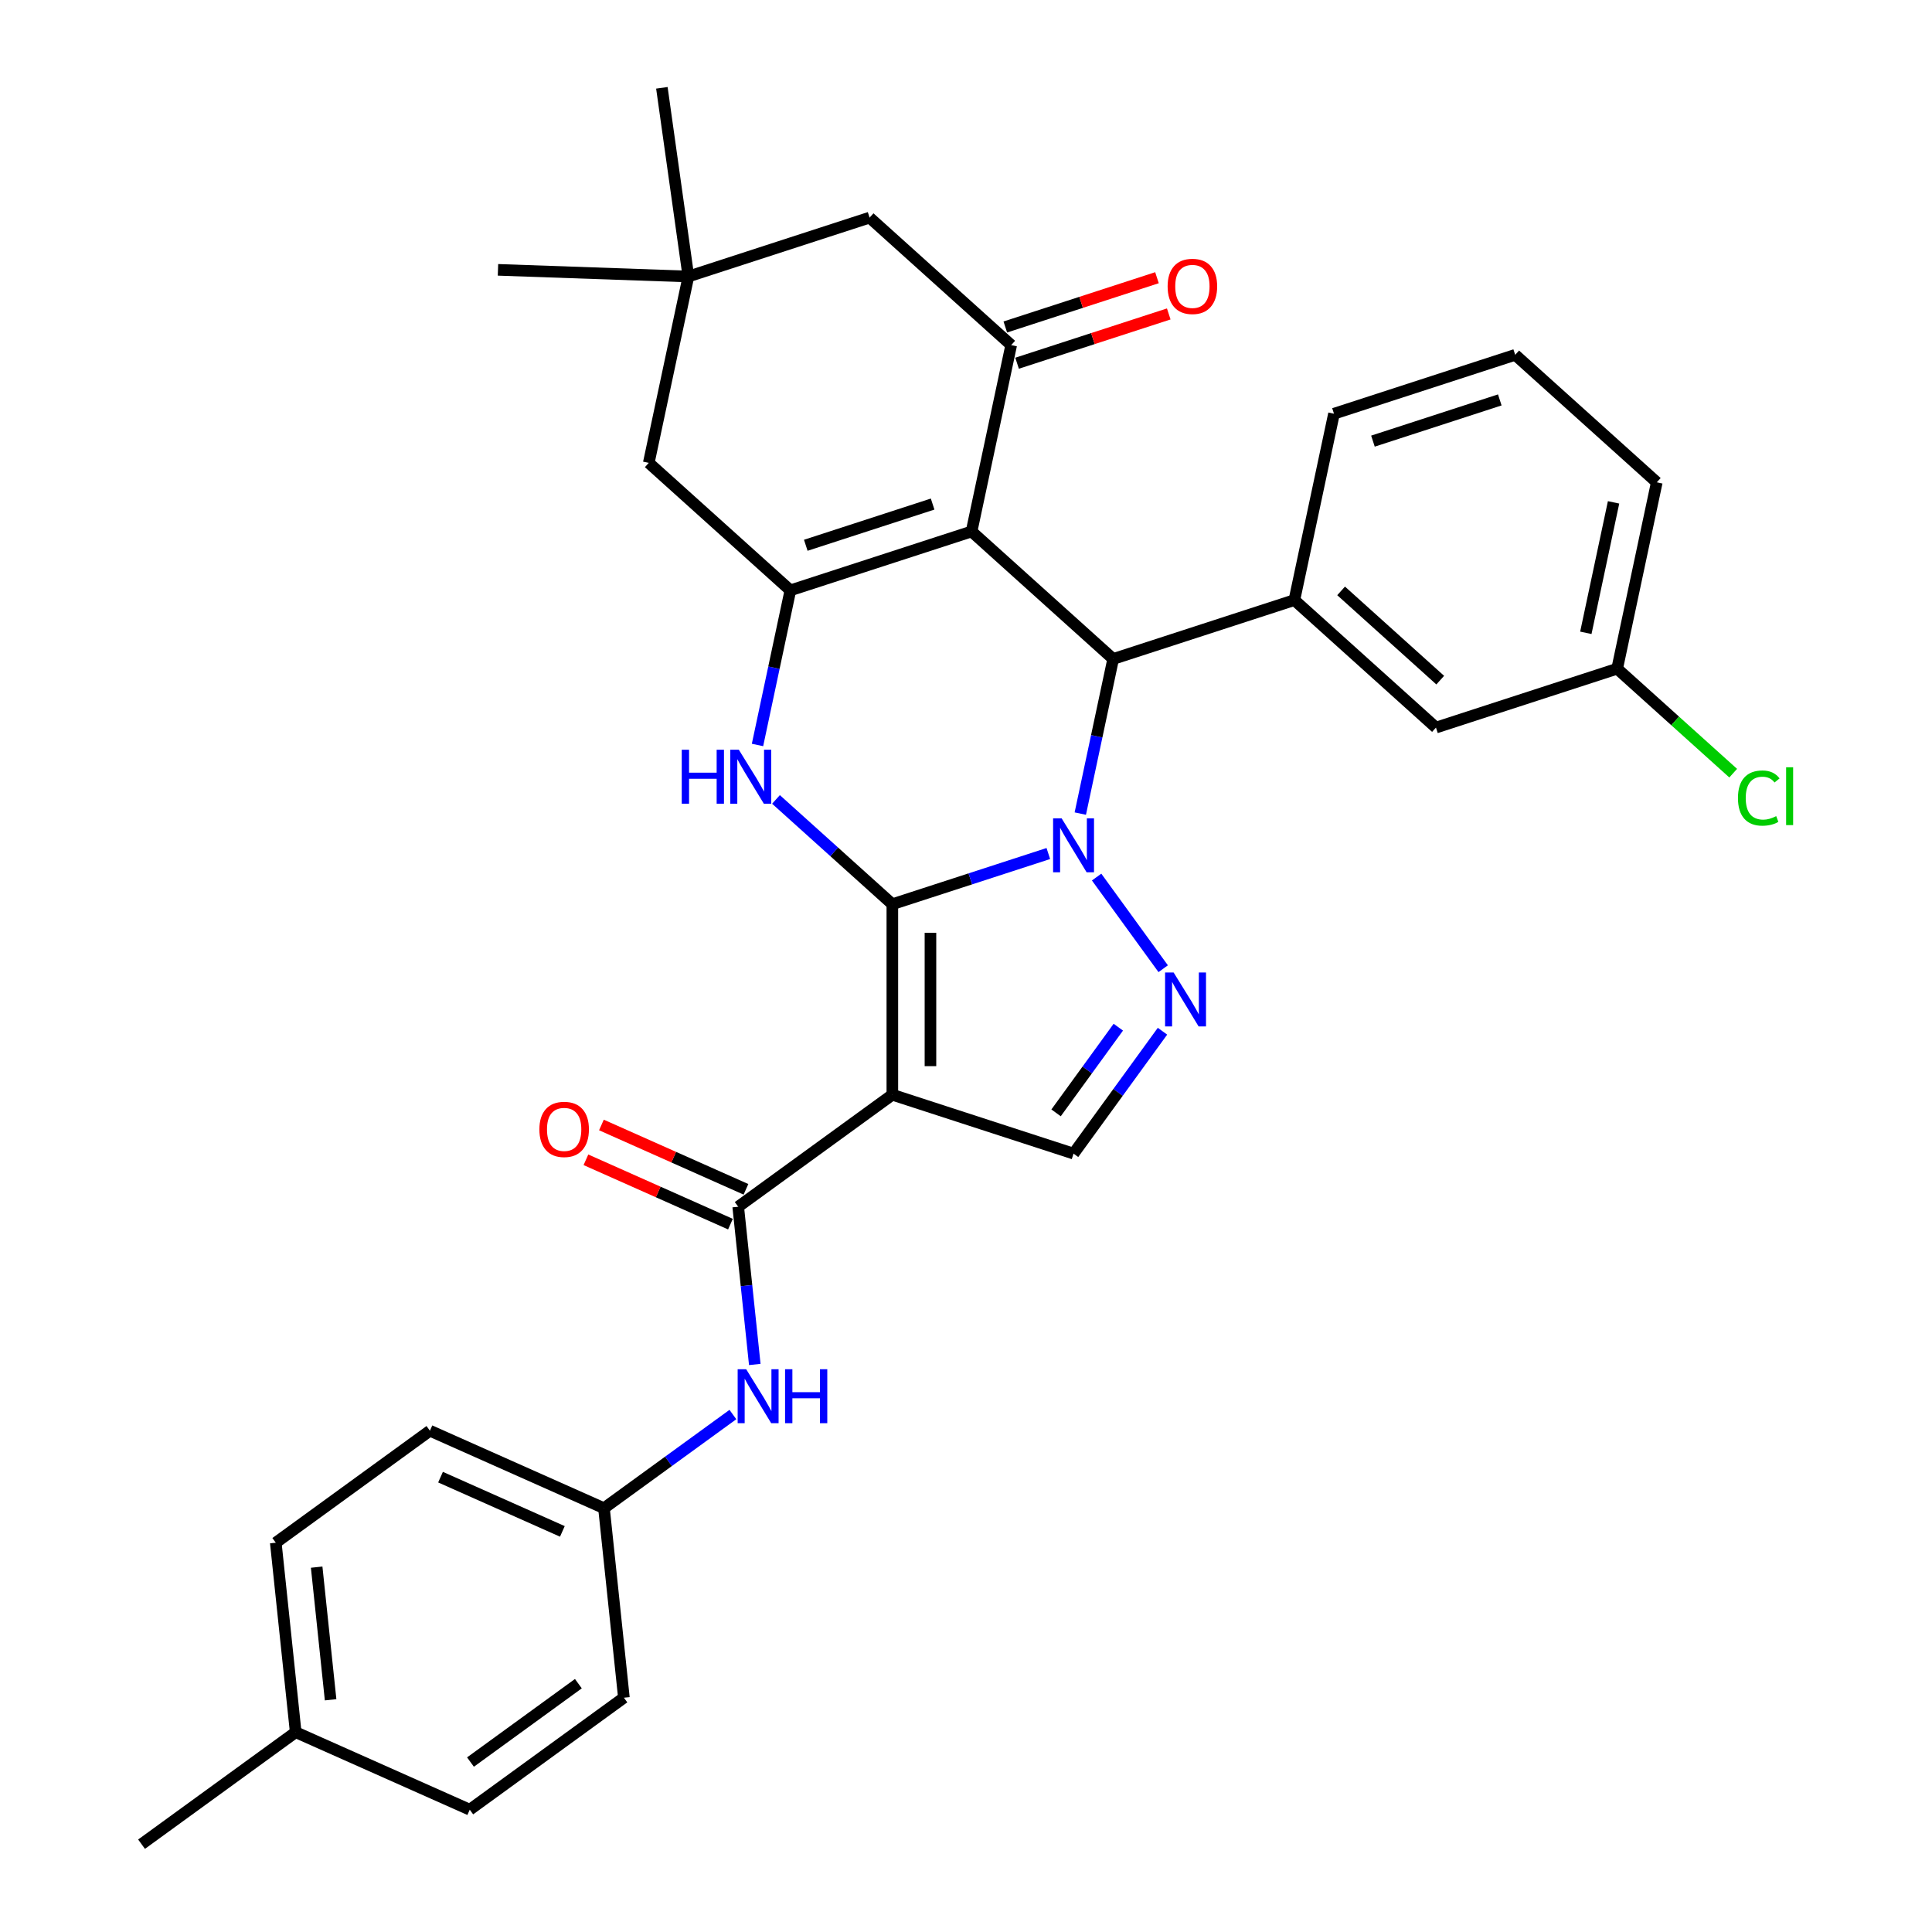 <?xml version='1.0' encoding='iso-8859-1'?>
<svg version='1.1' baseProfile='full'
              xmlns='http://www.w3.org/2000/svg'
                      xmlns:rdkit='http://www.rdkit.org/xml'
                      xmlns:xlink='http://www.w3.org/1999/xlink'
                  xml:space='preserve'
width='1000px' height='1000px' viewBox='0 0 1000 1000'>
<!-- END OF HEADER -->
<rect style='opacity:1.0;fill:#FFFFFF;stroke:none' width='1000' height='1000' x='0' y='0'> </rect>
<path class='bond-0' d='M 461.878,468.017 L 502.246,454.901' style='fill:none;fill-rule:evenodd;stroke:#000000;stroke-width:6px;stroke-linecap:butt;stroke-linejoin:miter;stroke-opacity:1' />
<path class='bond-0' d='M 502.246,454.901 L 542.613,441.785' style='fill:none;fill-rule:evenodd;stroke:#0000FF;stroke-width:6px;stroke-linecap:butt;stroke-linejoin:miter;stroke-opacity:1' />
<path class='bond-1' d='M 461.878,468.017 L 461.878,566.635' style='fill:none;fill-rule:evenodd;stroke:#000000;stroke-width:6px;stroke-linecap:butt;stroke-linejoin:miter;stroke-opacity:1' />
<path class='bond-1' d='M 481.602,482.81 L 481.602,551.843' style='fill:none;fill-rule:evenodd;stroke:#000000;stroke-width:6px;stroke-linecap:butt;stroke-linejoin:miter;stroke-opacity:1' />
<path class='bond-3' d='M 461.878,468.017 L 431.763,440.901' style='fill:none;fill-rule:evenodd;stroke:#000000;stroke-width:6px;stroke-linecap:butt;stroke-linejoin:miter;stroke-opacity:1' />
<path class='bond-3' d='M 431.763,440.901 L 401.648,413.785' style='fill:none;fill-rule:evenodd;stroke:#0000FF;stroke-width:6px;stroke-linecap:butt;stroke-linejoin:miter;stroke-opacity:1' />
<path class='bond-4' d='M 559.162,421.112 L 567.668,381.096' style='fill:none;fill-rule:evenodd;stroke:#0000FF;stroke-width:6px;stroke-linecap:butt;stroke-linejoin:miter;stroke-opacity:1' />
<path class='bond-4' d='M 567.668,381.096 L 576.174,341.079' style='fill:none;fill-rule:evenodd;stroke:#000000;stroke-width:6px;stroke-linecap:butt;stroke-linejoin:miter;stroke-opacity:1' />
<path class='bond-6' d='M 567.607,453.972 L 602.068,501.404' style='fill:none;fill-rule:evenodd;stroke:#0000FF;stroke-width:6px;stroke-linecap:butt;stroke-linejoin:miter;stroke-opacity:1' />
<path class='bond-8' d='M 461.878,566.635 L 382.095,624.602' style='fill:none;fill-rule:evenodd;stroke:#000000;stroke-width:6px;stroke-linecap:butt;stroke-linejoin:miter;stroke-opacity:1' />
<path class='bond-9' d='M 461.878,566.635 L 555.67,597.11' style='fill:none;fill-rule:evenodd;stroke:#000000;stroke-width:6px;stroke-linecap:butt;stroke-linejoin:miter;stroke-opacity:1' />
<path class='bond-2' d='M 502.886,275.09 L 409.095,305.565' style='fill:none;fill-rule:evenodd;stroke:#000000;stroke-width:6px;stroke-linecap:butt;stroke-linejoin:miter;stroke-opacity:1' />
<path class='bond-2' d='M 482.723,260.903 L 417.068,282.235' style='fill:none;fill-rule:evenodd;stroke:#000000;stroke-width:6px;stroke-linecap:butt;stroke-linejoin:miter;stroke-opacity:1' />
<path class='bond-7' d='M 502.886,275.09 L 523.39,178.627' style='fill:none;fill-rule:evenodd;stroke:#000000;stroke-width:6px;stroke-linecap:butt;stroke-linejoin:miter;stroke-opacity:1' />
<path class='bond-33' d='M 502.886,275.09 L 576.174,341.079' style='fill:none;fill-rule:evenodd;stroke:#000000;stroke-width:6px;stroke-linecap:butt;stroke-linejoin:miter;stroke-opacity:1' />
<path class='bond-5' d='M 392.083,385.599 L 400.589,345.582' style='fill:none;fill-rule:evenodd;stroke:#0000FF;stroke-width:6px;stroke-linecap:butt;stroke-linejoin:miter;stroke-opacity:1' />
<path class='bond-5' d='M 400.589,345.582 L 409.095,305.565' style='fill:none;fill-rule:evenodd;stroke:#000000;stroke-width:6px;stroke-linecap:butt;stroke-linejoin:miter;stroke-opacity:1' />
<path class='bond-10' d='M 576.174,341.079 L 669.966,310.604' style='fill:none;fill-rule:evenodd;stroke:#000000;stroke-width:6px;stroke-linecap:butt;stroke-linejoin:miter;stroke-opacity:1' />
<path class='bond-12' d='M 409.095,305.565 L 335.807,239.576' style='fill:none;fill-rule:evenodd;stroke:#000000;stroke-width:6px;stroke-linecap:butt;stroke-linejoin:miter;stroke-opacity:1' />
<path class='bond-32' d='M 601.7,533.756 L 578.685,565.433' style='fill:none;fill-rule:evenodd;stroke:#0000FF;stroke-width:6px;stroke-linecap:butt;stroke-linejoin:miter;stroke-opacity:1' />
<path class='bond-32' d='M 578.685,565.433 L 555.67,597.11' style='fill:none;fill-rule:evenodd;stroke:#000000;stroke-width:6px;stroke-linecap:butt;stroke-linejoin:miter;stroke-opacity:1' />
<path class='bond-32' d='M 578.838,531.666 L 562.728,553.84' style='fill:none;fill-rule:evenodd;stroke:#0000FF;stroke-width:6px;stroke-linecap:butt;stroke-linejoin:miter;stroke-opacity:1' />
<path class='bond-32' d='M 562.728,553.84 L 546.618,576.014' style='fill:none;fill-rule:evenodd;stroke:#000000;stroke-width:6px;stroke-linecap:butt;stroke-linejoin:miter;stroke-opacity:1' />
<path class='bond-15' d='M 526.438,188.006 L 565.691,175.252' style='fill:none;fill-rule:evenodd;stroke:#000000;stroke-width:6px;stroke-linecap:butt;stroke-linejoin:miter;stroke-opacity:1' />
<path class='bond-15' d='M 565.691,175.252 L 604.943,162.498' style='fill:none;fill-rule:evenodd;stroke:#FF0000;stroke-width:6px;stroke-linecap:butt;stroke-linejoin:miter;stroke-opacity:1' />
<path class='bond-15' d='M 520.343,169.248 L 559.596,156.494' style='fill:none;fill-rule:evenodd;stroke:#000000;stroke-width:6px;stroke-linecap:butt;stroke-linejoin:miter;stroke-opacity:1' />
<path class='bond-15' d='M 559.596,156.494 L 598.849,143.74' style='fill:none;fill-rule:evenodd;stroke:#FF0000;stroke-width:6px;stroke-linecap:butt;stroke-linejoin:miter;stroke-opacity:1' />
<path class='bond-34' d='M 523.39,178.627 L 450.102,112.638' style='fill:none;fill-rule:evenodd;stroke:#000000;stroke-width:6px;stroke-linecap:butt;stroke-linejoin:miter;stroke-opacity:1' />
<path class='bond-11' d='M 382.095,624.602 L 386.385,665.426' style='fill:none;fill-rule:evenodd;stroke:#000000;stroke-width:6px;stroke-linecap:butt;stroke-linejoin:miter;stroke-opacity:1' />
<path class='bond-11' d='M 386.385,665.426 L 390.676,706.25' style='fill:none;fill-rule:evenodd;stroke:#0000FF;stroke-width:6px;stroke-linecap:butt;stroke-linejoin:miter;stroke-opacity:1' />
<path class='bond-17' d='M 386.106,615.592 L 348.702,598.939' style='fill:none;fill-rule:evenodd;stroke:#000000;stroke-width:6px;stroke-linecap:butt;stroke-linejoin:miter;stroke-opacity:1' />
<path class='bond-17' d='M 348.702,598.939 L 311.299,582.286' style='fill:none;fill-rule:evenodd;stroke:#FF0000;stroke-width:6px;stroke-linecap:butt;stroke-linejoin:miter;stroke-opacity:1' />
<path class='bond-17' d='M 378.083,633.611 L 340.68,616.958' style='fill:none;fill-rule:evenodd;stroke:#000000;stroke-width:6px;stroke-linecap:butt;stroke-linejoin:miter;stroke-opacity:1' />
<path class='bond-17' d='M 340.68,616.958 L 303.277,600.305' style='fill:none;fill-rule:evenodd;stroke:#FF0000;stroke-width:6px;stroke-linecap:butt;stroke-linejoin:miter;stroke-opacity:1' />
<path class='bond-16' d='M 669.966,310.604 L 743.253,376.593' style='fill:none;fill-rule:evenodd;stroke:#000000;stroke-width:6px;stroke-linecap:butt;stroke-linejoin:miter;stroke-opacity:1' />
<path class='bond-16' d='M 694.157,305.845 L 745.458,352.037' style='fill:none;fill-rule:evenodd;stroke:#000000;stroke-width:6px;stroke-linecap:butt;stroke-linejoin:miter;stroke-opacity:1' />
<path class='bond-22' d='M 669.966,310.604 L 690.47,214.141' style='fill:none;fill-rule:evenodd;stroke:#000000;stroke-width:6px;stroke-linecap:butt;stroke-linejoin:miter;stroke-opacity:1' />
<path class='bond-18' d='M 379.346,732.166 L 345.982,756.406' style='fill:none;fill-rule:evenodd;stroke:#0000FF;stroke-width:6px;stroke-linecap:butt;stroke-linejoin:miter;stroke-opacity:1' />
<path class='bond-18' d='M 345.982,756.406 L 312.619,780.646' style='fill:none;fill-rule:evenodd;stroke:#000000;stroke-width:6px;stroke-linecap:butt;stroke-linejoin:miter;stroke-opacity:1' />
<path class='bond-13' d='M 335.807,239.576 L 356.311,143.113' style='fill:none;fill-rule:evenodd;stroke:#000000;stroke-width:6px;stroke-linecap:butt;stroke-linejoin:miter;stroke-opacity:1' />
<path class='bond-14' d='M 356.311,143.113 L 450.102,112.638' style='fill:none;fill-rule:evenodd;stroke:#000000;stroke-width:6px;stroke-linecap:butt;stroke-linejoin:miter;stroke-opacity:1' />
<path class='bond-28' d='M 356.311,143.113 L 257.753,139.671' style='fill:none;fill-rule:evenodd;stroke:#000000;stroke-width:6px;stroke-linecap:butt;stroke-linejoin:miter;stroke-opacity:1' />
<path class='bond-29' d='M 356.311,143.113 L 342.586,45.455' style='fill:none;fill-rule:evenodd;stroke:#000000;stroke-width:6px;stroke-linecap:butt;stroke-linejoin:miter;stroke-opacity:1' />
<path class='bond-19' d='M 743.253,376.593 L 837.045,346.118' style='fill:none;fill-rule:evenodd;stroke:#000000;stroke-width:6px;stroke-linecap:butt;stroke-linejoin:miter;stroke-opacity:1' />
<path class='bond-23' d='M 312.619,780.646 L 322.927,878.724' style='fill:none;fill-rule:evenodd;stroke:#000000;stroke-width:6px;stroke-linecap:butt;stroke-linejoin:miter;stroke-opacity:1' />
<path class='bond-24' d='M 312.619,780.646 L 222.527,740.535' style='fill:none;fill-rule:evenodd;stroke:#000000;stroke-width:6px;stroke-linecap:butt;stroke-linejoin:miter;stroke-opacity:1' />
<path class='bond-24' d='M 291.083,792.648 L 228.018,764.57' style='fill:none;fill-rule:evenodd;stroke:#000000;stroke-width:6px;stroke-linecap:butt;stroke-linejoin:miter;stroke-opacity:1' />
<path class='bond-20' d='M 837.045,346.118 L 867.072,373.154' style='fill:none;fill-rule:evenodd;stroke:#000000;stroke-width:6px;stroke-linecap:butt;stroke-linejoin:miter;stroke-opacity:1' />
<path class='bond-20' d='M 867.072,373.154 L 897.098,400.19' style='fill:none;fill-rule:evenodd;stroke:#00CC00;stroke-width:6px;stroke-linecap:butt;stroke-linejoin:miter;stroke-opacity:1' />
<path class='bond-36' d='M 837.045,346.118 L 857.549,249.655' style='fill:none;fill-rule:evenodd;stroke:#000000;stroke-width:6px;stroke-linecap:butt;stroke-linejoin:miter;stroke-opacity:1' />
<path class='bond-36' d='M 820.828,327.548 L 835.181,260.023' style='fill:none;fill-rule:evenodd;stroke:#000000;stroke-width:6px;stroke-linecap:butt;stroke-linejoin:miter;stroke-opacity:1' />
<path class='bond-21' d='M 153.051,896.579 L 142.743,798.501' style='fill:none;fill-rule:evenodd;stroke:#000000;stroke-width:6px;stroke-linecap:butt;stroke-linejoin:miter;stroke-opacity:1' />
<path class='bond-21' d='M 171.121,879.806 L 163.905,811.151' style='fill:none;fill-rule:evenodd;stroke:#000000;stroke-width:6px;stroke-linecap:butt;stroke-linejoin:miter;stroke-opacity:1' />
<path class='bond-31' d='M 153.051,896.579 L 73.267,954.545' style='fill:none;fill-rule:evenodd;stroke:#000000;stroke-width:6px;stroke-linecap:butt;stroke-linejoin:miter;stroke-opacity:1' />
<path class='bond-35' d='M 153.051,896.579 L 243.144,936.691' style='fill:none;fill-rule:evenodd;stroke:#000000;stroke-width:6px;stroke-linecap:butt;stroke-linejoin:miter;stroke-opacity:1' />
<path class='bond-27' d='M 690.47,214.141 L 784.261,183.666' style='fill:none;fill-rule:evenodd;stroke:#000000;stroke-width:6px;stroke-linecap:butt;stroke-linejoin:miter;stroke-opacity:1' />
<path class='bond-27' d='M 710.633,228.328 L 776.287,206.996' style='fill:none;fill-rule:evenodd;stroke:#000000;stroke-width:6px;stroke-linecap:butt;stroke-linejoin:miter;stroke-opacity:1' />
<path class='bond-26' d='M 322.927,878.724 L 243.144,936.691' style='fill:none;fill-rule:evenodd;stroke:#000000;stroke-width:6px;stroke-linecap:butt;stroke-linejoin:miter;stroke-opacity:1' />
<path class='bond-26' d='M 299.367,871.462 L 243.518,912.039' style='fill:none;fill-rule:evenodd;stroke:#000000;stroke-width:6px;stroke-linecap:butt;stroke-linejoin:miter;stroke-opacity:1' />
<path class='bond-25' d='M 222.527,740.535 L 142.743,798.501' style='fill:none;fill-rule:evenodd;stroke:#000000;stroke-width:6px;stroke-linecap:butt;stroke-linejoin:miter;stroke-opacity:1' />
<path class='bond-30' d='M 784.261,183.666 L 857.549,249.655' style='fill:none;fill-rule:evenodd;stroke:#000000;stroke-width:6px;stroke-linecap:butt;stroke-linejoin:miter;stroke-opacity:1' />
<path  class='atom-1' d='M 549.497 423.578
L 558.648 438.371
Q 559.556 439.83, 561.015 442.473
Q 562.475 445.116, 562.554 445.274
L 562.554 423.578
L 566.262 423.578
L 566.262 451.507
L 562.435 451.507
L 552.613 435.333
Q 551.469 433.44, 550.246 431.27
Q 549.063 429.1, 548.708 428.43
L 548.708 451.507
L 545.079 451.507
L 545.079 423.578
L 549.497 423.578
' fill='#0000FF'/>
<path  class='atom-4' d='M 352.871 388.064
L 356.658 388.064
L 356.658 399.938
L 370.938 399.938
L 370.938 388.064
L 374.725 388.064
L 374.725 415.993
L 370.938 415.993
L 370.938 403.093
L 356.658 403.093
L 356.658 415.993
L 352.871 415.993
L 352.871 388.064
' fill='#0000FF'/>
<path  class='atom-4' d='M 382.417 388.064
L 391.569 402.857
Q 392.476 404.316, 393.936 406.959
Q 395.395 409.602, 395.474 409.76
L 395.474 388.064
L 399.182 388.064
L 399.182 415.993
L 395.356 415.993
L 385.534 399.819
Q 384.39 397.926, 383.167 395.756
Q 381.983 393.587, 381.628 392.916
L 381.628 415.993
L 377.999 415.993
L 377.999 388.064
L 382.417 388.064
' fill='#0000FF'/>
<path  class='atom-7' d='M 607.463 503.362
L 616.615 518.154
Q 617.522 519.614, 618.982 522.257
Q 620.441 524.9, 620.52 525.058
L 620.52 503.362
L 624.228 503.362
L 624.228 531.29
L 620.402 531.29
L 610.579 515.117
Q 609.435 513.224, 608.213 511.054
Q 607.029 508.884, 606.674 508.214
L 606.674 531.29
L 603.045 531.29
L 603.045 503.362
L 607.463 503.362
' fill='#0000FF'/>
<path  class='atom-12' d='M 386.229 708.715
L 395.381 723.508
Q 396.289 724.968, 397.748 727.611
Q 399.208 730.254, 399.287 730.411
L 399.287 708.715
L 402.995 708.715
L 402.995 736.644
L 399.168 736.644
L 389.346 720.471
Q 388.202 718.577, 386.979 716.408
Q 385.796 714.238, 385.441 713.567
L 385.441 736.644
L 381.811 736.644
L 381.811 708.715
L 386.229 708.715
' fill='#0000FF'/>
<path  class='atom-12' d='M 406.348 708.715
L 410.135 708.715
L 410.135 720.589
L 424.414 720.589
L 424.414 708.715
L 428.201 708.715
L 428.201 736.644
L 424.414 736.644
L 424.414 723.745
L 410.135 723.745
L 410.135 736.644
L 406.348 736.644
L 406.348 708.715
' fill='#0000FF'/>
<path  class='atom-16' d='M 604.361 148.231
Q 604.361 141.525, 607.675 137.778
Q 610.989 134.03, 617.182 134.03
Q 623.375 134.03, 626.689 137.778
Q 630.002 141.525, 630.002 148.231
Q 630.002 155.016, 626.649 158.882
Q 623.296 162.708, 617.182 162.708
Q 611.028 162.708, 607.675 158.882
Q 604.361 155.056, 604.361 148.231
M 617.182 159.553
Q 621.442 159.553, 623.73 156.712
Q 626.057 153.833, 626.057 148.231
Q 626.057 142.748, 623.73 139.987
Q 621.442 137.186, 617.182 137.186
Q 612.922 137.186, 610.594 139.947
Q 608.306 142.708, 608.306 148.231
Q 608.306 153.872, 610.594 156.712
Q 612.922 159.553, 617.182 159.553
' fill='#FF0000'/>
<path  class='atom-18' d='M 279.182 584.569
Q 279.182 577.863, 282.495 574.115
Q 285.809 570.368, 292.002 570.368
Q 298.195 570.368, 301.509 574.115
Q 304.823 577.863, 304.823 584.569
Q 304.823 591.354, 301.47 595.22
Q 298.117 599.046, 292.002 599.046
Q 285.848 599.046, 282.495 595.22
Q 279.182 591.393, 279.182 584.569
M 292.002 595.89
Q 296.263 595.89, 298.55 593.05
Q 300.878 590.17, 300.878 584.569
Q 300.878 579.086, 298.55 576.324
Q 296.263 573.524, 292.002 573.524
Q 287.742 573.524, 285.414 576.285
Q 283.127 579.046, 283.127 584.569
Q 283.127 590.21, 285.414 593.05
Q 287.742 595.89, 292.002 595.89
' fill='#FF0000'/>
<path  class='atom-21' d='M 899.564 413.073
Q 899.564 406.13, 902.798 402.501
Q 906.072 398.832, 912.266 398.832
Q 918.025 398.832, 921.102 402.896
L 918.498 405.026
Q 916.25 402.067, 912.266 402.067
Q 908.045 402.067, 905.796 404.907
Q 903.587 407.708, 903.587 413.073
Q 903.587 418.596, 905.875 421.436
Q 908.203 424.276, 912.7 424.276
Q 915.776 424.276, 919.366 422.422
L 920.471 425.38
Q 919.011 426.327, 916.802 426.879
Q 914.593 427.432, 912.147 427.432
Q 906.072 427.432, 902.798 423.724
Q 899.564 420.016, 899.564 413.073
' fill='#00CC00'/>
<path  class='atom-21' d='M 924.494 397.136
L 928.123 397.136
L 928.123 427.077
L 924.494 427.077
L 924.494 397.136
' fill='#00CC00'/>
</svg>
